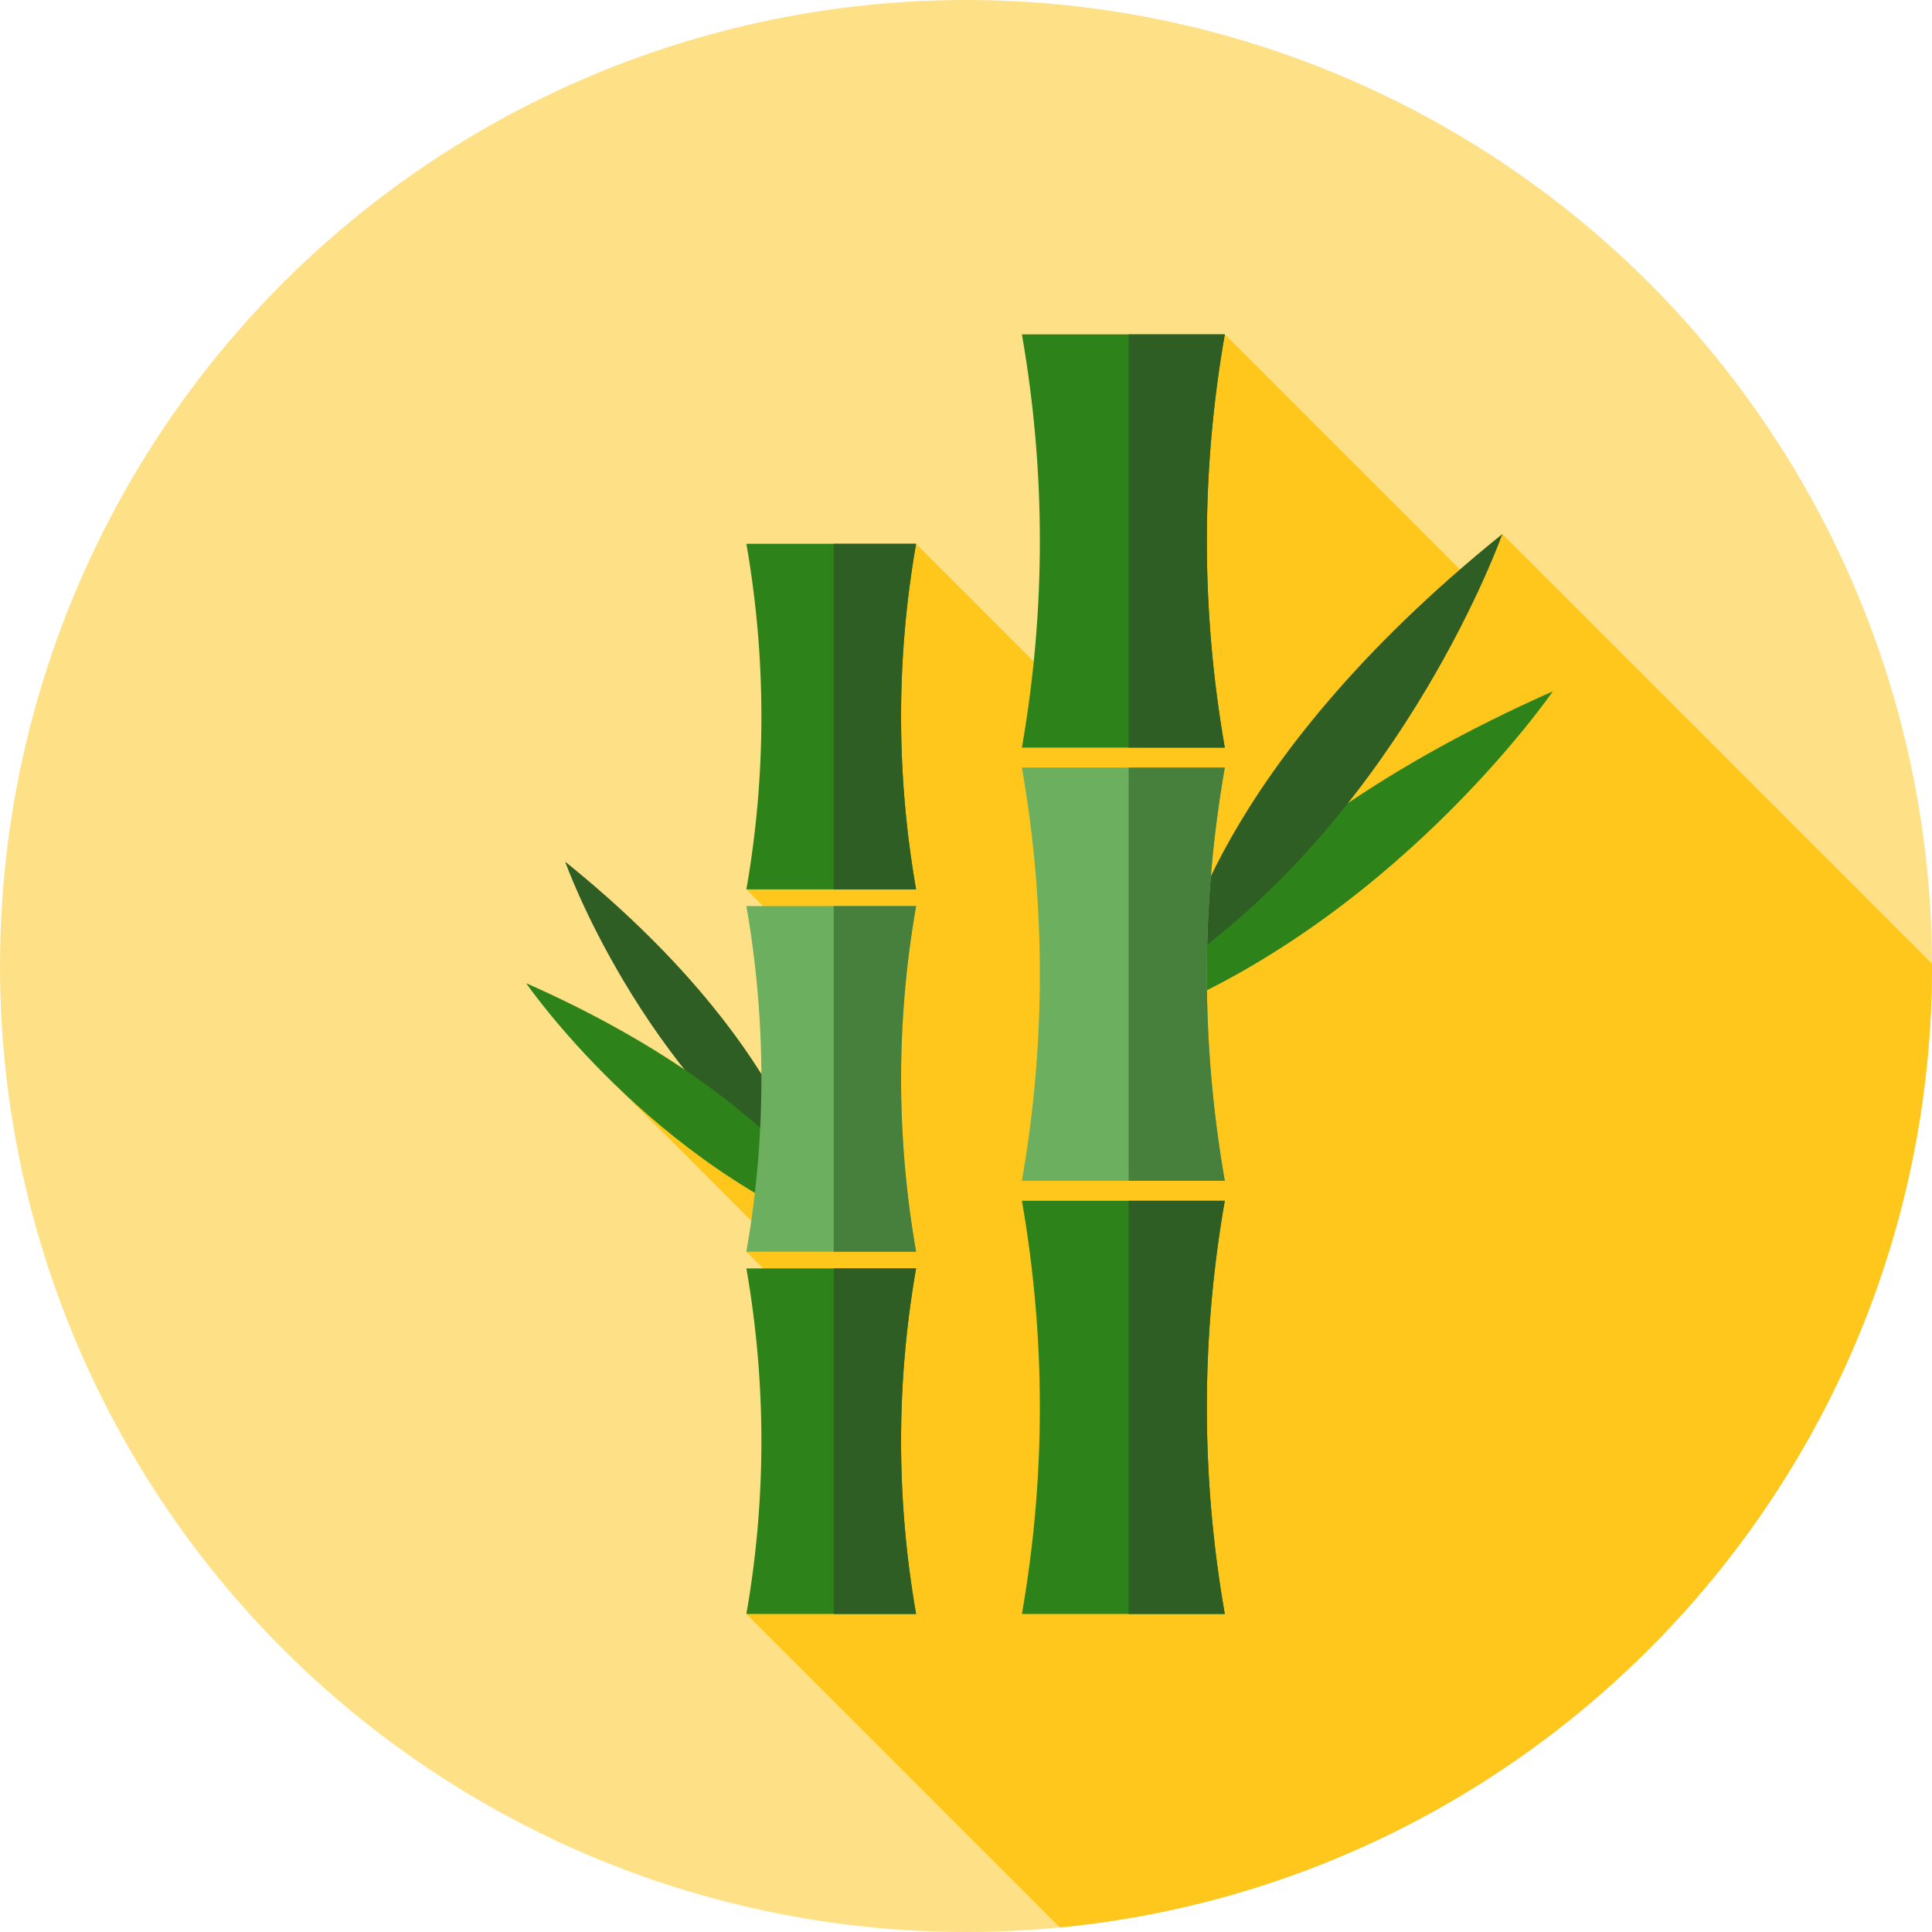 <?xml version="1.0" encoding="iso-8859-1"?>
<!-- Uploaded to: SVG Repo, www.svgrepo.com, Generator: SVG Repo Mixer Tools -->
<svg height="800px" width="800px" version="1.1" id="Layer_1" xmlns="http://www.w3.org/2000/svg" xmlns:xlink="http://www.w3.org/1999/xlink" 
	 viewBox="0 0 512 512" xml:space="preserve">
<circle style="fill:#FEE187;" cx="256" cy="256" r="256"/>
<path style="fill:#FFC61B;" d="M391.871,155.903l-67.287-67.287l-27.021,66.055l-19.003,25.231l-35.79-35.79l-28.343,71.573
	l-16.629,20.009l22.109,22.109l-13.746,45.951c-5.685-5.685-9.637-9.637-9.637-9.637l-32.406-5.575l35.864,35.864l-2.184,7.301
	l15.838,15.838l-15.838,80.175l83.073,83.073C410.584,498.285,512,388.992,512,256c0-0.21-0.007-0.419-0.009-0.629L398.139,141.519
	L391.871,155.903z"/>
<path style="fill:#2E821A;" d="M298.911,271.538c0,0,21.583-48.087,112.597-88.316C411.508,183.222,368.281,246.153,298.911,271.538
	z"/>
<g>
	<path style="fill:#2E5E24;" d="M312.28,256c0,0,8.383-52.036,85.861-114.481C398.139,141.519,372.7,213.504,312.28,256z"/>
	<path style="fill:#2E5E24;" d="M216.093,316.776c0,0-6.475-40.196-66.322-88.429C149.771,228.345,169.422,283.95,216.093,316.776z"
		/>
</g>
<g>
	<path style="fill:#2E821A;" d="M226.419,328.778c0,0-16.672-37.143-86.974-68.22C139.445,260.558,172.835,309.169,226.419,328.778z
		"/>
	<path style="fill:#2E821A;" d="M324.584,198.118c-17.923,0-35.847,0-53.77,0c6.346-36.318,6.346-73.185,0-109.502
		c17.923,0,35.847,0,53.77,0C318.238,124.933,318.238,161.801,324.584,198.118z"/>
	<path style="fill:#2E821A;" d="M324.584,427.72c-17.923,0-35.847,0-53.77,0c6.346-36.318,6.346-73.185,0-109.502
		c17.923,0,35.847,0,53.77,0C318.238,354.535,318.238,391.402,324.584,427.72z"/>
</g>
<path style="fill:#6CAF5F;" d="M324.584,312.92c-17.923,0-35.847,0-53.77,0c6.346-36.318,6.346-73.185,0-109.503
	c17.923,0,35.847,0,53.77,0C318.238,239.735,318.238,276.602,324.584,312.92z"/>
<g>
	<path style="fill:#2E5E24;" d="M324.584,88.616c-8.495,0-16.991,0-25.486,0v109.502c8.495,0,16.991,0,25.486,0
		C318.24,161.801,318.24,124.933,324.584,88.616z"/>
	<path style="fill:#2E5E24;" d="M324.584,318.217c-8.495,0-16.991,0-25.486,0V427.72c8.495,0,16.991,0,25.486,0
		C318.24,391.402,318.24,354.535,324.584,318.217z"/>
</g>
<path style="fill:#477F3C;" d="M324.584,203.417c-8.495,0-16.991,0-25.486,0V312.92c8.495,0,16.991,0,25.486,0
	C318.24,276.602,318.24,239.735,324.584,203.417z"/>
<g>
	<path style="fill:#2E821A;" d="M242.771,235.694c-14.991,0-29.98,0-44.972,0c5.306-30.373,5.306-61.207,0-91.582
		c14.991,0,29.98,0,44.972,0C237.465,174.487,237.465,205.321,242.771,235.694z"/>
	<path style="fill:#2E821A;" d="M242.771,427.72c-14.991,0-29.98,0-44.972,0c5.306-30.374,5.306-61.207,0-91.582
		c14.991,0,29.98,0,44.972,0C237.465,366.513,237.465,397.346,242.771,427.72z"/>
</g>
<path style="fill:#6CAF5F;" d="M242.771,331.707c-14.991,0-29.98,0-44.972,0c5.306-30.374,5.306-61.207,0-91.582
	c14.991,0,29.98,0,44.972,0C237.465,270.5,237.465,301.334,242.771,331.707z"/>
<g>
	<path style="fill:#2E5E24;" d="M242.771,144.112c-7.275,0-14.548,0-21.823,0v91.583c7.275,0,14.548,0,21.823,0
		C237.465,205.321,237.465,174.487,242.771,144.112z"/>
	<path style="fill:#2E5E24;" d="M242.771,336.139c-7.275,0-14.548,0-21.823,0v91.582c7.275,0,14.548,0,21.823,0
		C237.465,397.346,237.465,366.513,242.771,336.139z"/>
</g>
<path style="fill:#477F3C;" d="M242.771,240.125c-7.275,0-14.548,0-21.823,0v91.582c7.275,0,14.548,0,21.823,0
	C237.465,301.334,237.465,270.5,242.771,240.125z"/>
</svg>